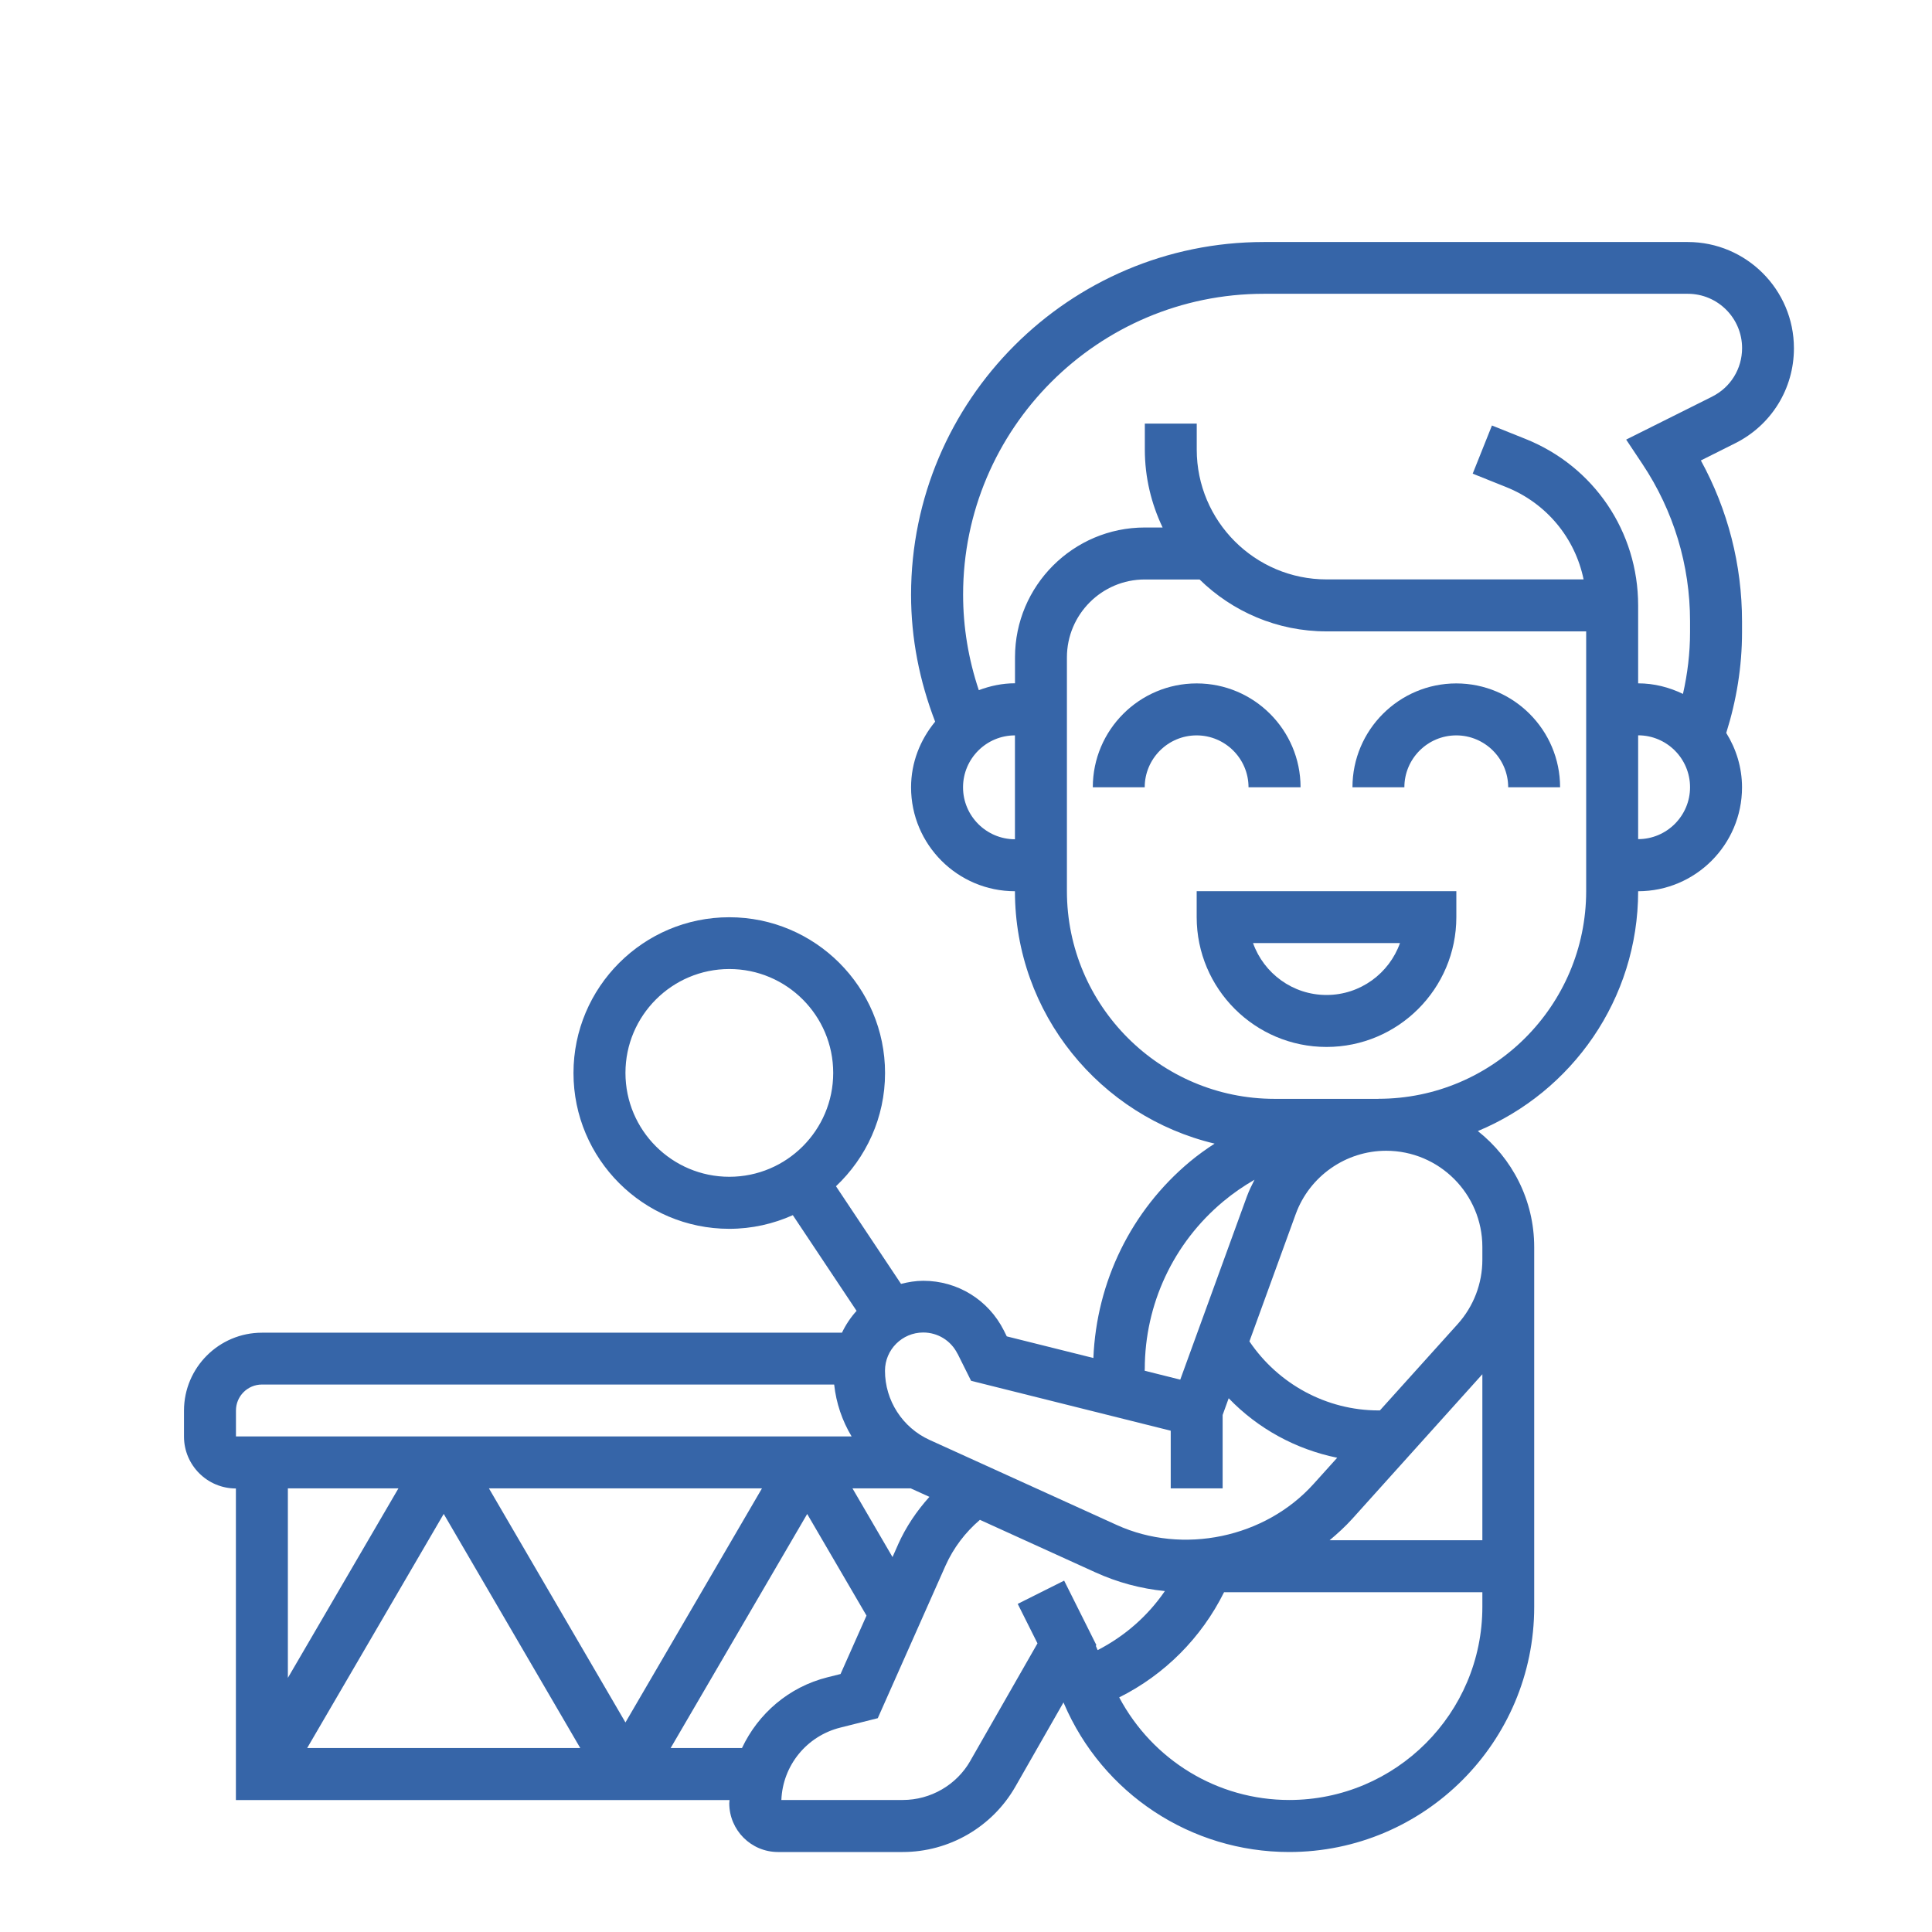 <?xml version="1.0" encoding="UTF-8"?>
<svg id="Livello_1" xmlns="http://www.w3.org/2000/svg" viewBox="0 0 300 300">
  <defs>
    <style>
      .cls-1 {
        fill: #3665a8;
      }
    </style>
  </defs>
  <path class="cls-1" d="M185.82,142.41c0,11.12,9.04,20.16,20.16,20.16s20.16-9.04,20.16-20.16v-4.03h-40.32v4.03h0ZM217.39,146.44c-1.67,4.69-6.15,8.06-11.41,8.06s-9.74-3.37-11.41-8.06h22.81Z"/>
  <path class="cls-1" d="M193.89,122.25h8.06c0-8.89-7.23-16.13-16.13-16.13s-16.13,7.23-16.13,16.13h8.06c0-4.45,3.62-8.06,8.06-8.06s8.06,3.62,8.06,8.06h0Z"/>
  <path class="cls-1" d="M226.14,106.12c-8.89,0-16.13,7.23-16.13,16.13h8.06c0-4.45,3.62-8.06,8.06-8.06s8.06,3.62,8.06,8.06h8.06c0-8.89-7.23-16.13-16.13-16.13h0Z"/>
  <path class="cls-1" d="M278.56,54.07c0-9.09-7.4-16.49-16.49-16.49h-65.82c-30.2,0-54.78,24.57-54.78,54.78,0,6.79,1.31,13.39,3.74,19.7-2.3,2.79-3.74,6.31-3.74,10.2,0,8.89,7.23,16.13,16.13,16.13,0,19.02,13.26,34.97,31,39.19-1.31.86-2.6,1.77-3.82,2.79-9.14,7.62-14.51,18.66-15,30.5l-13.45-3.36-.44-.89c-2.39-4.77-7.19-7.74-12.52-7.74-1.2,0-2.34.2-3.46.48l-10.1-15.16c4.68-4.42,7.62-10.66,7.62-17.58,0-13.34-10.85-24.19-24.19-24.19s-24.19,10.85-24.19,24.19,10.85,24.19,24.19,24.19c3.52,0,6.85-.77,9.87-2.12l9.9,14.86c-.92,1.01-1.68,2.15-2.27,3.39H40.67c-6.67,0-12.1,5.43-12.1,12.1v4.03c0,4.45,3.62,8.06,8.06,8.06v48.38h76.65c0,.17-.04.33-.04.5,0,4.17,3.39,7.57,7.57,7.57h19.36c7.22,0,13.92-3.89,17.5-10.16l7.47-13.07.07.17c6,14.01,19.73,23.06,34.97,23.06,20.98,0,38.05-17.07,38.05-38.05v-55.88c0-7.3-3.43-13.81-8.75-18.02,14.59-6.07,24.89-20.47,24.89-37.24,8.89,0,16.13-7.23,16.13-16.13,0-3.11-.92-5.99-2.45-8.45,1.59-5.06,2.45-10.29,2.45-15.62v-1.71c0-8.79-2.2-17.33-6.39-24.98l5.33-2.67c5.62-2.81,9.12-8.47,9.12-14.75h0ZM97.12,166.6c0-8.89,7.23-16.13,16.13-16.13s16.13,7.23,16.13,16.13-7.23,16.13-16.13,16.13-16.13-7.23-16.13-16.13ZM149.54,122.25c0-4.45,3.62-8.06,8.06-8.06v16.13c-4.44,0-8.06-3.62-8.06-8.06h0ZM177.76,212.59c0-10.08,4.45-19.58,12.19-26.03,1.52-1.27,3.15-2.39,4.85-3.37-.43.84-.85,1.69-1.18,2.59l-10.35,28.45-5.52-1.38v-.26ZM148.69,210.2l2.1,4.21,31,7.75v8.95h8.06v-11.39l.94-2.6c4.54,4.72,10.42,7.93,16.85,9.24l-3.66,4.06c-7.54,8.38-20.3,11.05-30.57,6.38l-29.07-13.21c-4.2-1.91-6.92-6.12-6.92-10.74,0-3.27,2.66-5.94,5.94-5.94,2.26,0,4.3,1.26,5.31,3.28h0ZM230.18,213.39v25.78h-23.72c1.24-1.04,2.44-2.13,3.54-3.35l20.18-22.43ZM139.45,239.84l-.86,1.94-6.22-10.67h9.04l2.91,1.32c-1.98,2.2-3.65,4.67-4.87,7.4ZM75.92,231.11h42.4l-21.2,36.35-21.2-36.35ZM90.1,271.43h-42.4l21.2-36.35,21.2,36.35ZM36.64,219.02c0-2.22,1.81-4.03,4.03-4.03h88.86c.31,2.89,1.25,5.63,2.71,8.06H36.64v-4.03ZM61.87,231.11l-17.17,29.43v-29.43h17.17ZM115.22,271.43h-11.08l21.2-36.34,9.21,15.78-4.03,9.07-2,.5c-6.03,1.5-10.79,5.65-13.31,11h0ZM150.68,273.41c-2.14,3.76-6.17,6.09-10.5,6.09h-18.85c.21-5.35,3.92-9.93,9.16-11.24l5.81-1.46,10.52-23.69c1.23-2.75,3.07-5.17,5.34-7.11l17.92,8.15c3.45,1.57,7.07,2.54,10.8,2.91-2.65,3.87-6.25,7.02-10.44,9.17l-.28-.66.08-.13-5-10-7.21,3.61,3.07,6.13-10.42,18.22ZM200.19,279.5c-11.16,0-21.22-6.2-26.4-15.93,7.05-3.52,12.76-9.25,16.28-16.33h40.11v2.27c0,16.54-13.45,29.99-29.99,29.99ZM230.18,195.61c0,3.7-1.36,7.24-3.83,9.99l-12.08,13.41h-.22c-8.06,0-15.56-4.09-20.04-10.72l7.19-19.77c2.14-5.88,7.78-9.83,14.04-9.83,8.24,0,14.94,6.7,14.94,14.94v1.98h0ZM214.05,170.63h-16.12c-17.79,0-32.26-14.47-32.26-32.26v-36.29c0-6.67,5.42-12.1,12.09-12.1h8.51c5.09,4.98,12.05,8.06,19.71,8.06h40.32v40.32c0,17.79-14.47,32.26-32.26,32.26h0ZM254.37,130.31v-16.13c4.45,0,8.06,3.62,8.06,8.06s-3.62,8.06-8.06,8.06h0ZM265.84,61.6l-13.33,6.66,2.53,3.8c4.83,7.25,7.39,15.69,7.39,24.4v1.71c0,3.24-.39,6.45-1.1,9.58-2.12-1.02-4.46-1.64-6.96-1.64v-12.1h0c0-11.45-6.87-21.61-17.51-25.86l-5.19-2.08-2.99,7.48,5.19,2.08c6.28,2.51,10.71,7.92,12.03,14.34h-39.91c-11.12,0-20.16-9.04-20.16-20.16v-4.03h-8.06v4.03c0,4.33,1.01,8.42,2.76,12.1h-2.76c-11.12,0-20.16,9.04-20.16,20.16v4.03c-1.98,0-3.87.41-5.62,1.07-1.6-4.78-2.44-9.75-2.44-14.84,0-25.76,20.95-46.71,46.71-46.71h65.82c4.65,0,8.43,3.78,8.43,8.43,0,3.21-1.78,6.11-4.66,7.54h0Z"/>
</svg>